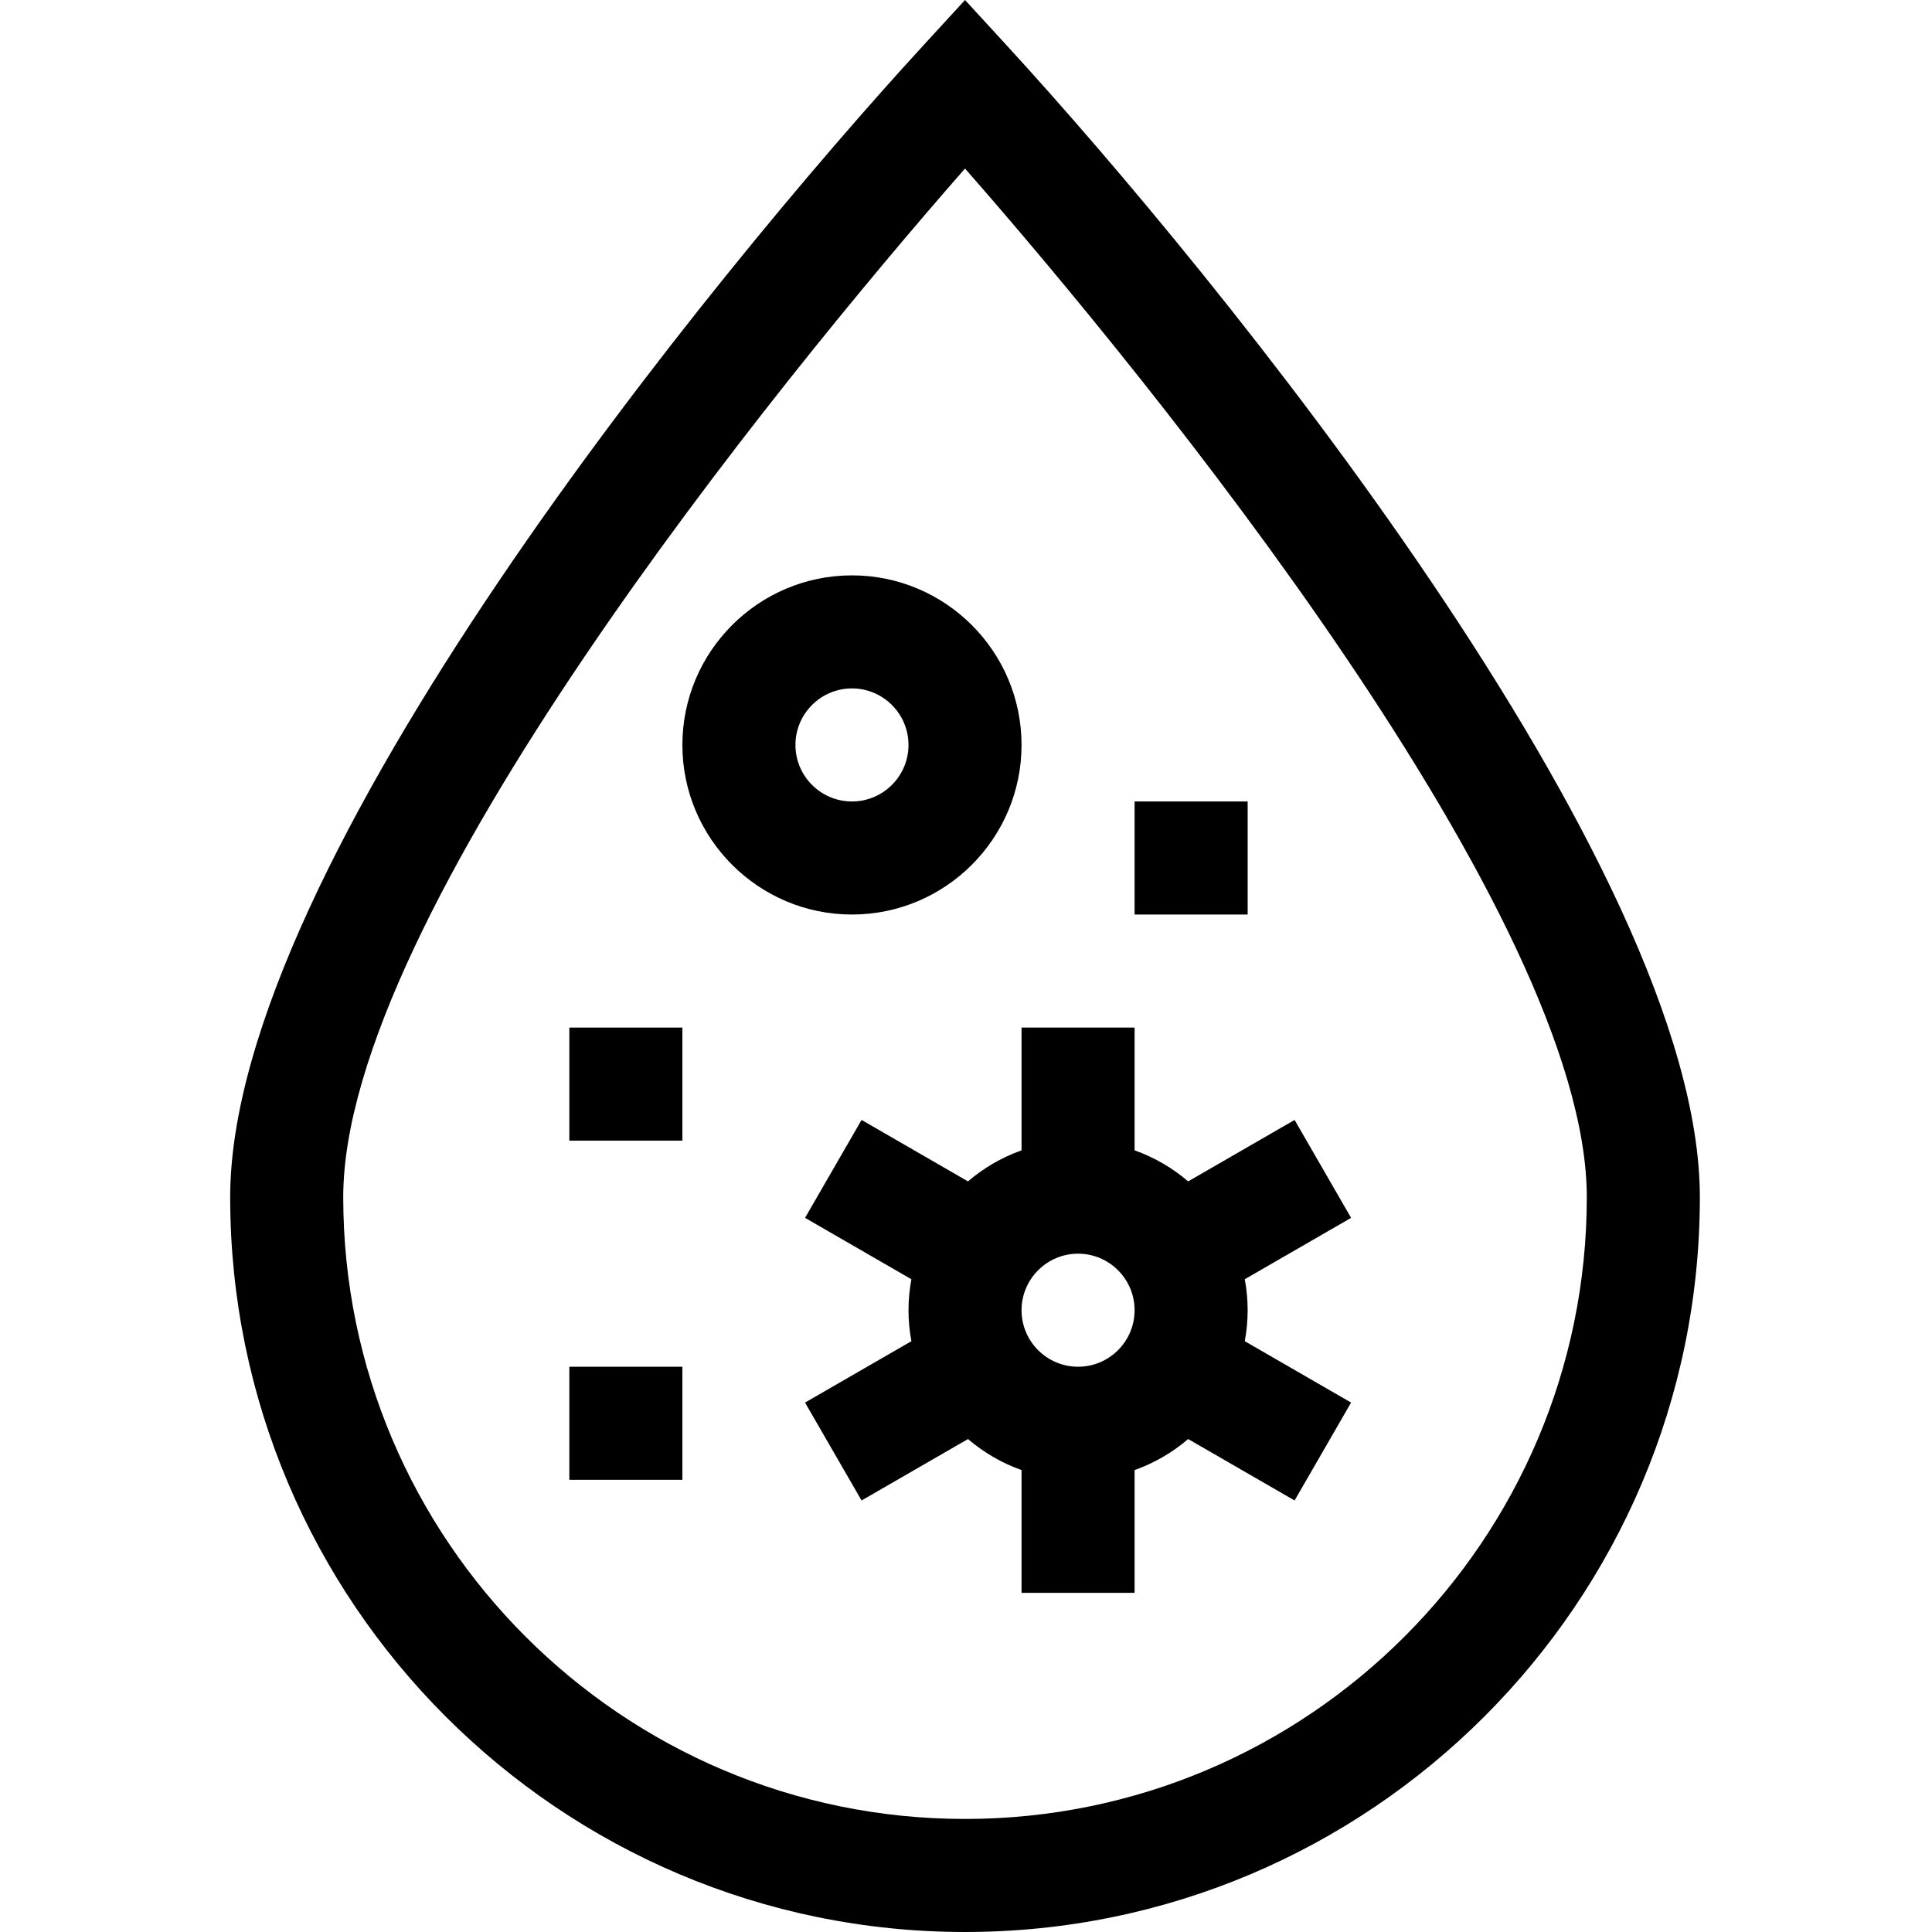 <?xml version="1.0" encoding="UTF-8"?> <svg xmlns="http://www.w3.org/2000/svg" height="512pt" viewBox="-61 0 512 512" width="512pt"> <path d="m205.777 12.023-11.035-12.023-11.035 12.023c-55.348 60.262-183.707 217.043-183.707 305.234 0 107.383 87.359 194.742 194.742 194.742 107.379 0 194.738-87.359 194.738-194.742 0-87.969-128.551-245.18-183.703-305.234zm-11.035 470.016c-90.863 0-164.781-73.918-164.781-164.781 0-74.414 115.254-216.148 164.781-272.594 49.465 56.379 164.777 198.238 164.777 272.594 0 90.863-73.918 164.781-164.777 164.781zm0 0"></path> <path d="m209.719 197.418c0-24.777-20.16-44.938-44.938-44.938-24.781 0-44.941 20.16-44.941 44.938 0 24.781 20.16 44.941 44.941 44.941 24.777 0 44.938-20.16 44.938-44.941zm-59.918 0c0-8.258 6.719-14.98 14.98-14.98 8.258 0 14.98 6.723 14.98 14.98 0 8.262-6.723 14.98-14.98 14.98-8.262 0-14.98-6.719-14.98-14.98zm0 0"></path> <path d="m239.68 304.855v-32.535h-29.961v32.535c-5.246 1.859-10.043 4.672-14.191 8.223l-28.203-16.281-14.98 25.945 28.184 16.27c-.496 2.664-.766 5.402-.766 8.207s.27 5.543.766 8.207l-28.184 16.27 14.98 25.945 28.203-16.281c4.148 3.551 8.945 6.359 14.191 8.223v32.535h29.961v-32.535c5.25-1.863 10.047-4.672 14.195-8.223l28.203 16.281 14.977-25.945-28.18-16.27c.496-2.664.766-5.402.766-8.207 0-2.801-.27-5.543-.766-8.207l28.18-16.27-14.977-25.945-28.203 16.281c-4.148-3.551-8.945-6.363-14.195-8.223zm-14.98 57.344c-8.258 0-14.98-6.719-14.98-14.98 0-8.258 6.723-14.98 14.98-14.98 8.262 0 14.98 6.723 14.98 14.98 0 8.262-6.719 14.98-14.98 14.98zm0 0"></path> <path d="m89.879 362.199h29.961v29.961h-29.961zm0 0"></path> <path d="m239.68 212.398h29.961v29.961h-29.961zm0 0"></path> <path d="m89.879 272.32h29.961v29.961h-29.961zm0 0"></path> </svg> 